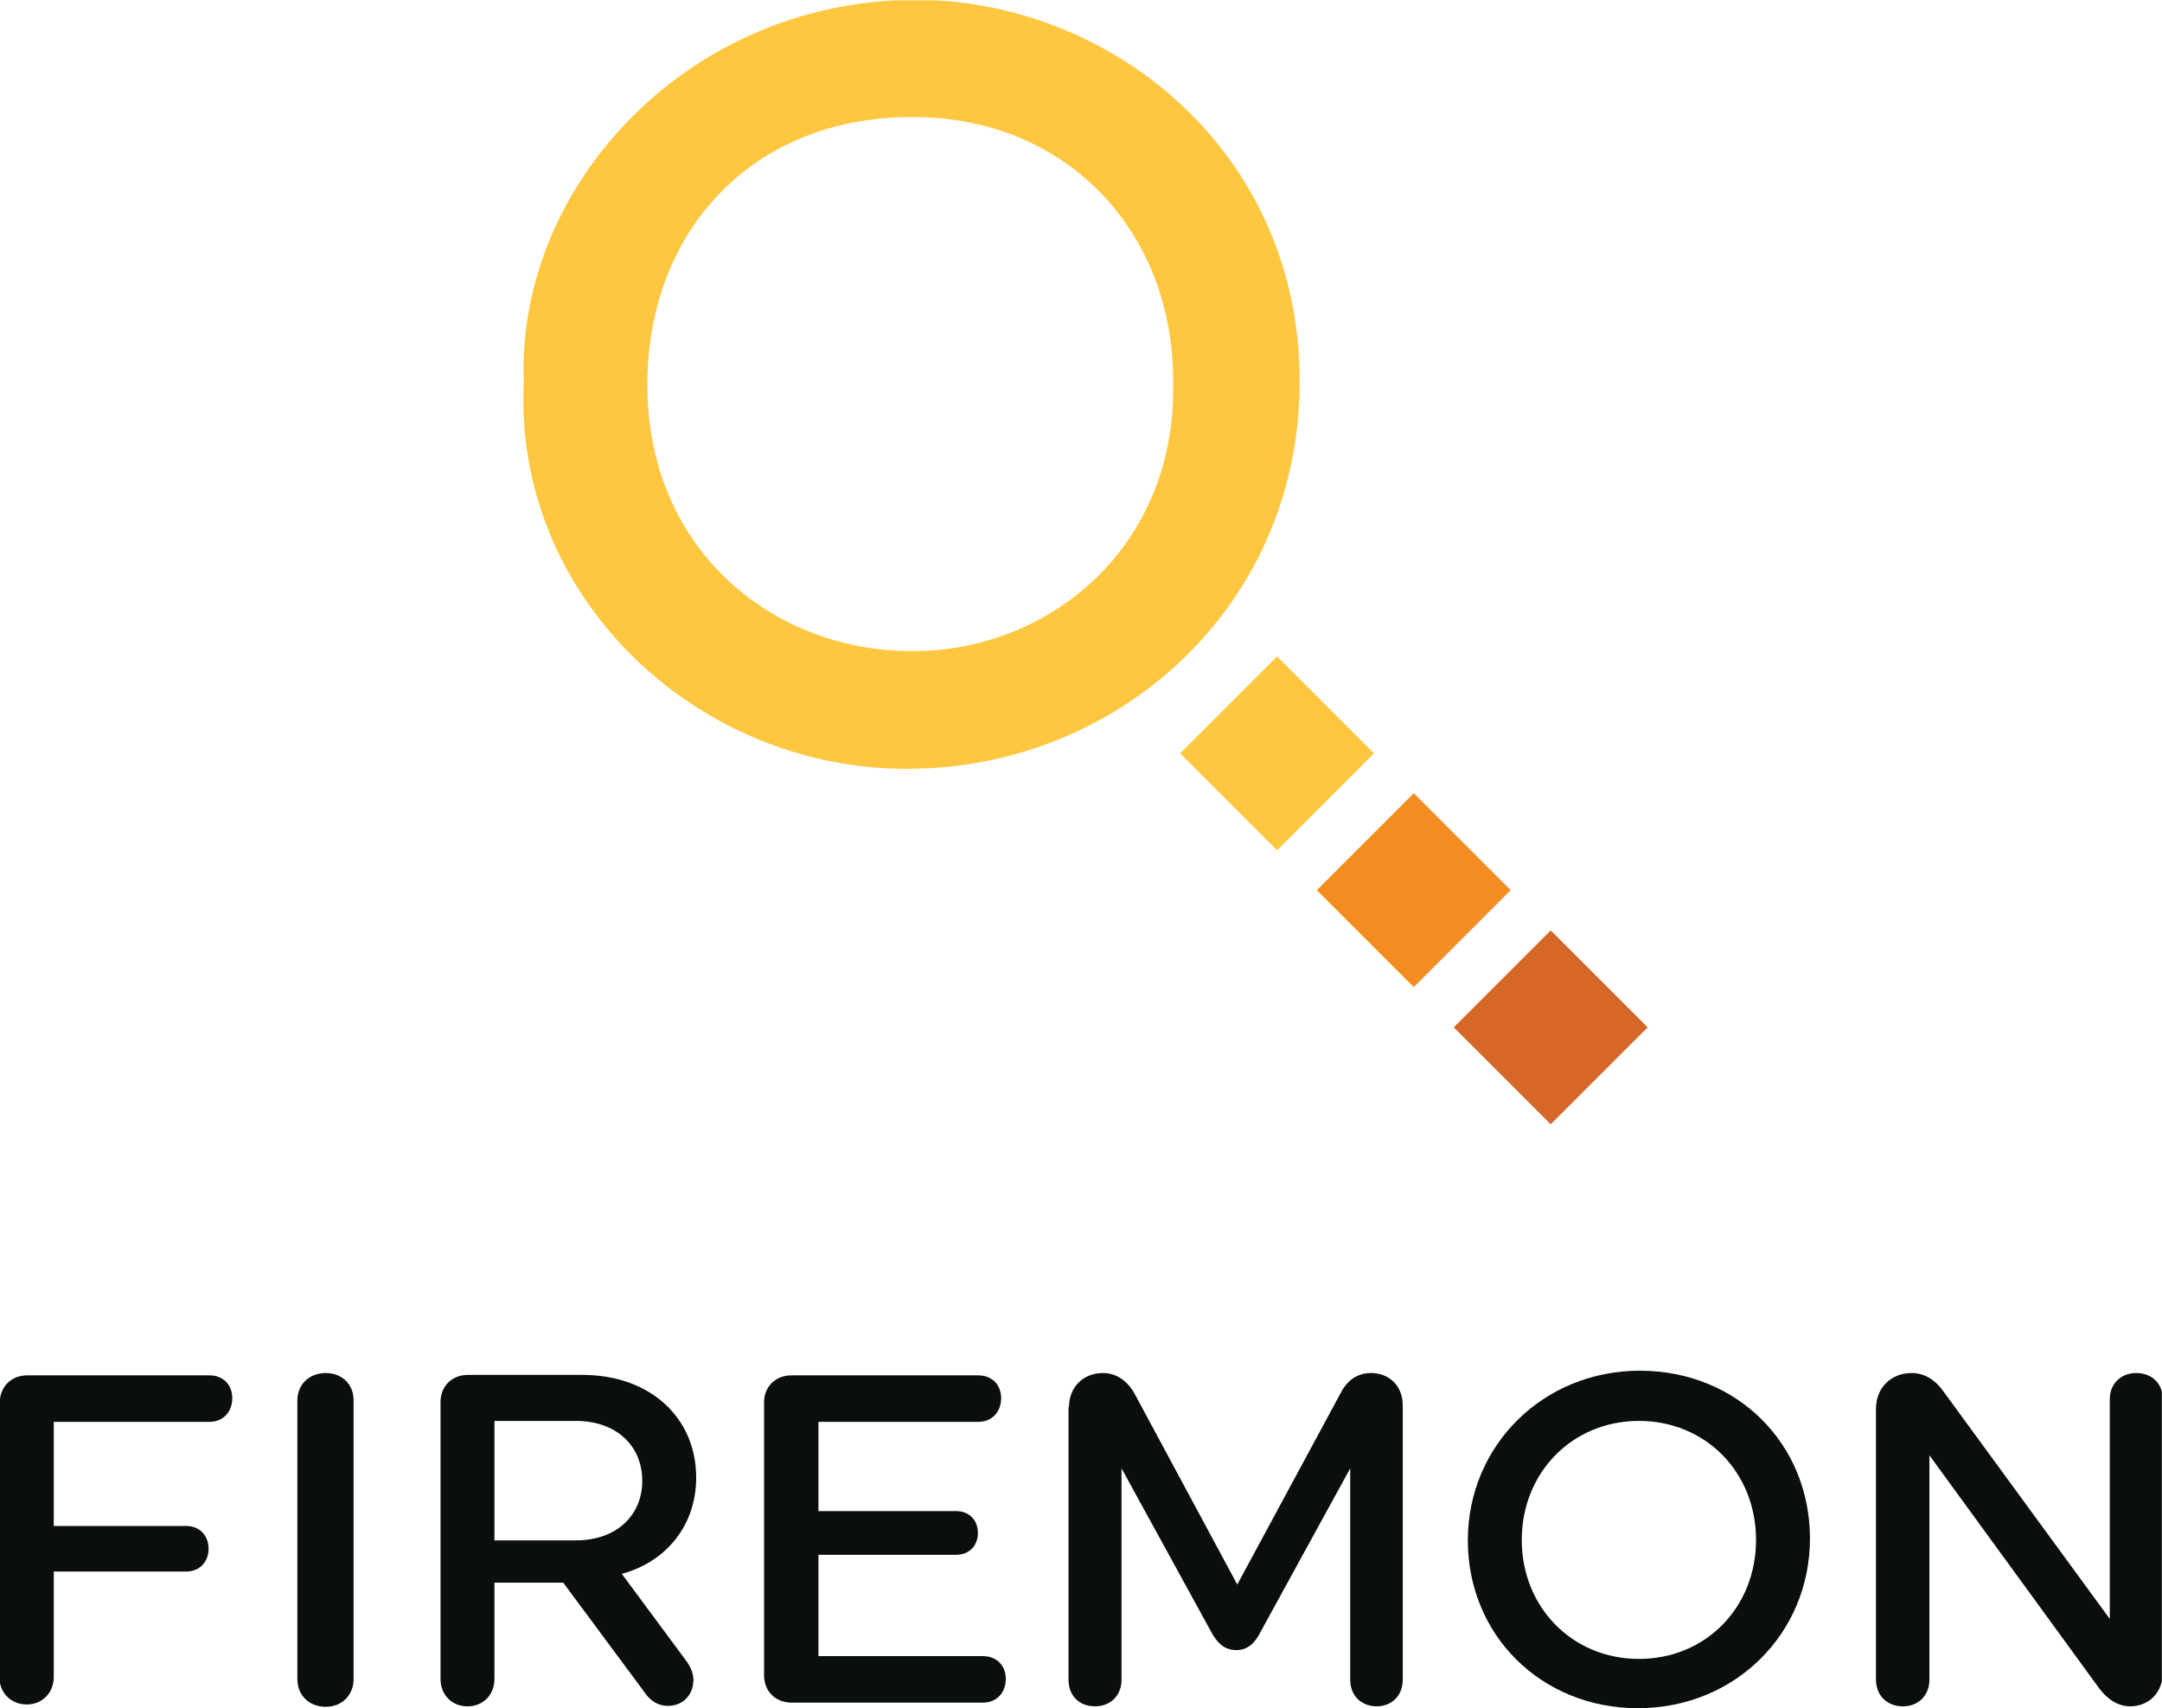 <?xml version="1.0" encoding="utf-8"?>
<!-- Generator: Adobe Illustrator 25.0.1, SVG Export Plug-In . SVG Version: 6.00 Build 0)  -->
<svg version="1.1" xmlns="http://www.w3.org/2000/svg" xmlns:xlink="http://www.w3.org/1999/xlink" x="0px" y="0px"
	 viewBox="0 0 465.1 367.5" style="enable-background:new 0 0 465.1 367.5;" xml:space="preserve">
<style type="text/css">
	.st0{fill:#FFC63F;}
	.st1{fill:#F48D21;}
	.st2{fill:#D76727;}
	.st3{fill:#0A0F0B;}
</style>
<symbol  id="Firemon-V_4c" viewBox="-232.6 -183.8 465.1 367.5">
	<g>
		<path class="st0" d="M-119.9,101.6c-1.6,42.9,36.3,82.7,85.2,82.2c42.3-0.5,82.9-33.9,81.7-84.2C45.9,51.9,6.4,17.4-39.4,18.4
			C-84,19.4-122.1,56.1-119.9,101.6z M19.8,100.9c0.5,32.2-22.2,57.7-56.1,57.7c-34.8,0-56.9-24.9-57-57.3
			c-0.2-35.5,26.7-57.5,56.7-57.6C-6.7,43.5,20.3,66.2,19.8,100.9z"/>
		<rect x="27.4" y="7" transform="matrix(0.707 -0.707 0.707 0.707 -3.01 36.131)" class="st0" width="29.5" height="29.5"/>
		
			<rect x="56.8" y="-22.5" transform="matrix(0.707 -0.707 0.707 0.707 26.458 48.337)" class="st1" width="29.5" height="29.5"/>
		
			<rect x="86.3" y="-52" transform="matrix(0.707 -0.707 0.707 0.707 55.925 60.543)" class="st2" width="29.5" height="29.5"/>
	</g>
	<g>
		<path class="st3" d="M-232.6-117.9c0,3.3,2.4,5.8,5.9,5.8h39.2c2.9,0,4.9-2,4.9-4.9c0-3-2-5.1-4.9-5.1H-221v-22.4h28.5
			c2.8,0,4.8-2,4.8-4.9c0-2.9-2-4.9-4.8-4.9H-221v-22.7c0-3.3-2.4-5.9-5.8-5.9c-3.4,0-5.9,2.5-5.9,5.9V-117.9z"/>
		<path class="st3" d="M-156.5-117.5v-59.9c0-3.5-2.5-6-6-6c-3.5,0-6.1,2.4-6.1,6v59.9c0,3.4,2.5,5.9,6.1,5.9
			C-159-111.6-156.5-114-156.5-117.5z"/>
		<path class="st3" d="M-137.8-177.4v59.6c0,3.3,2.4,5.8,5.9,5.8h24.6c14.6,0,24.5-9.2,24.5-22.1c0-10.2-6.4-18.1-16-20.7l13.7-18.5
			c1-1.3,1.7-2.8,1.7-4.3c0-3.2-2.2-5.6-5.5-5.6c-2,0-3.6,1-4.7,2.5l-17.8,24h-14.8v-20.7c0-3.4-2.4-5.9-5.8-5.9
			C-135.4-183.3-137.8-180.8-137.8-177.4z M-108.7-147.6c8.9,0,14.3,5.5,14.3,12.8c0,7.5-5.5,12.9-14.3,12.9h-17.5v-25.7H-108.7z"/>
		<path class="st3" d="M-68.2-117.9c0,3.3,2.4,5.8,5.9,5.8h40.2c2.9,0,4.9-2,4.9-4.9c0-3-2-5.1-4.9-5.1h-34.4v-19.2h29.6
			c2.8,0,4.7-1.9,4.7-4.7s-1.9-4.7-4.7-4.7h-29.6v-21.8h35.4c2.9,0,4.9-2,4.9-4.9c0-3-2-5.1-4.9-5.1h-41.2c-3.4,0-5.9,2.4-5.9,5.9
			V-117.9z"/>
		<path class="st3" d="M-2.6-118.9c0,4.2,3,7.3,7.3,7.3c3.1,0,5.5-1.9,7-4.8l21.9-40.7l22.3,41.3c1.4,2.7,3.6,4.2,6.5,4.2
			c3.9,0,6.8-2.8,6.8-6.9v-59.1c0-3.3-2.3-5.7-5.6-5.7c-3.3,0-5.7,2.3-5.7,5.7v45.5l-19.3-35.2c-1.1-2.2-2.6-3.9-5.2-3.9
			c-2.7,0-4.2,1.7-5.4,3.9L8.7-132.1v-45.5c0-3.3-2.3-5.7-5.7-5.7s-5.7,2.3-5.7,5.7V-118.9z"/>
		<path class="st3" d="M120.2-111.1c20.9,0,36.6-15.7,36.6-36.1s-16.1-36.5-37-36.5c-20.8,0-36.6,15.7-36.6,36.1
			S99.4-111.1,120.2-111.1z M120-173.1c14.4,0,25.2,11.1,25.2,25.6c0,14.5-10.8,25.6-25.2,25.6c-14.3,0-25.2-11.1-25.2-25.6
			C94.8-162,105.7-173.1,120-173.1z"/>
		<path class="st3" d="M171-119.3c0,4.5,3.2,7.7,7.7,7.7c2.6,0,5-1.4,6.7-3.8l35.9-49.1v47.3c0,3.2,2.3,5.6,5.7,5.6s5.7-2.3,5.7-5.6
			v-58.9c0-4.1-2.9-7.2-7-7.2c-2.7,0-5,1.6-6.7,3.9l-36.5,50.1v-48.2c0-3.4-2.3-5.8-5.7-5.8c-3.4,0-5.8,2.3-5.8,5.8V-119.3z"/>
	</g>
</symbol>
<g id="Layer_1">
	
		<use xlink:href="#Firemon-V_4c"  width="465.1" height="367.5" x="-232.6" y="-183.8" transform="matrix(1 0 0 -1 232.568 183.77)" style="overflow:visible;"/>
</g>
<g id="Layer_2">
</g>
<g id="Layer_3">
</g>
</svg>
